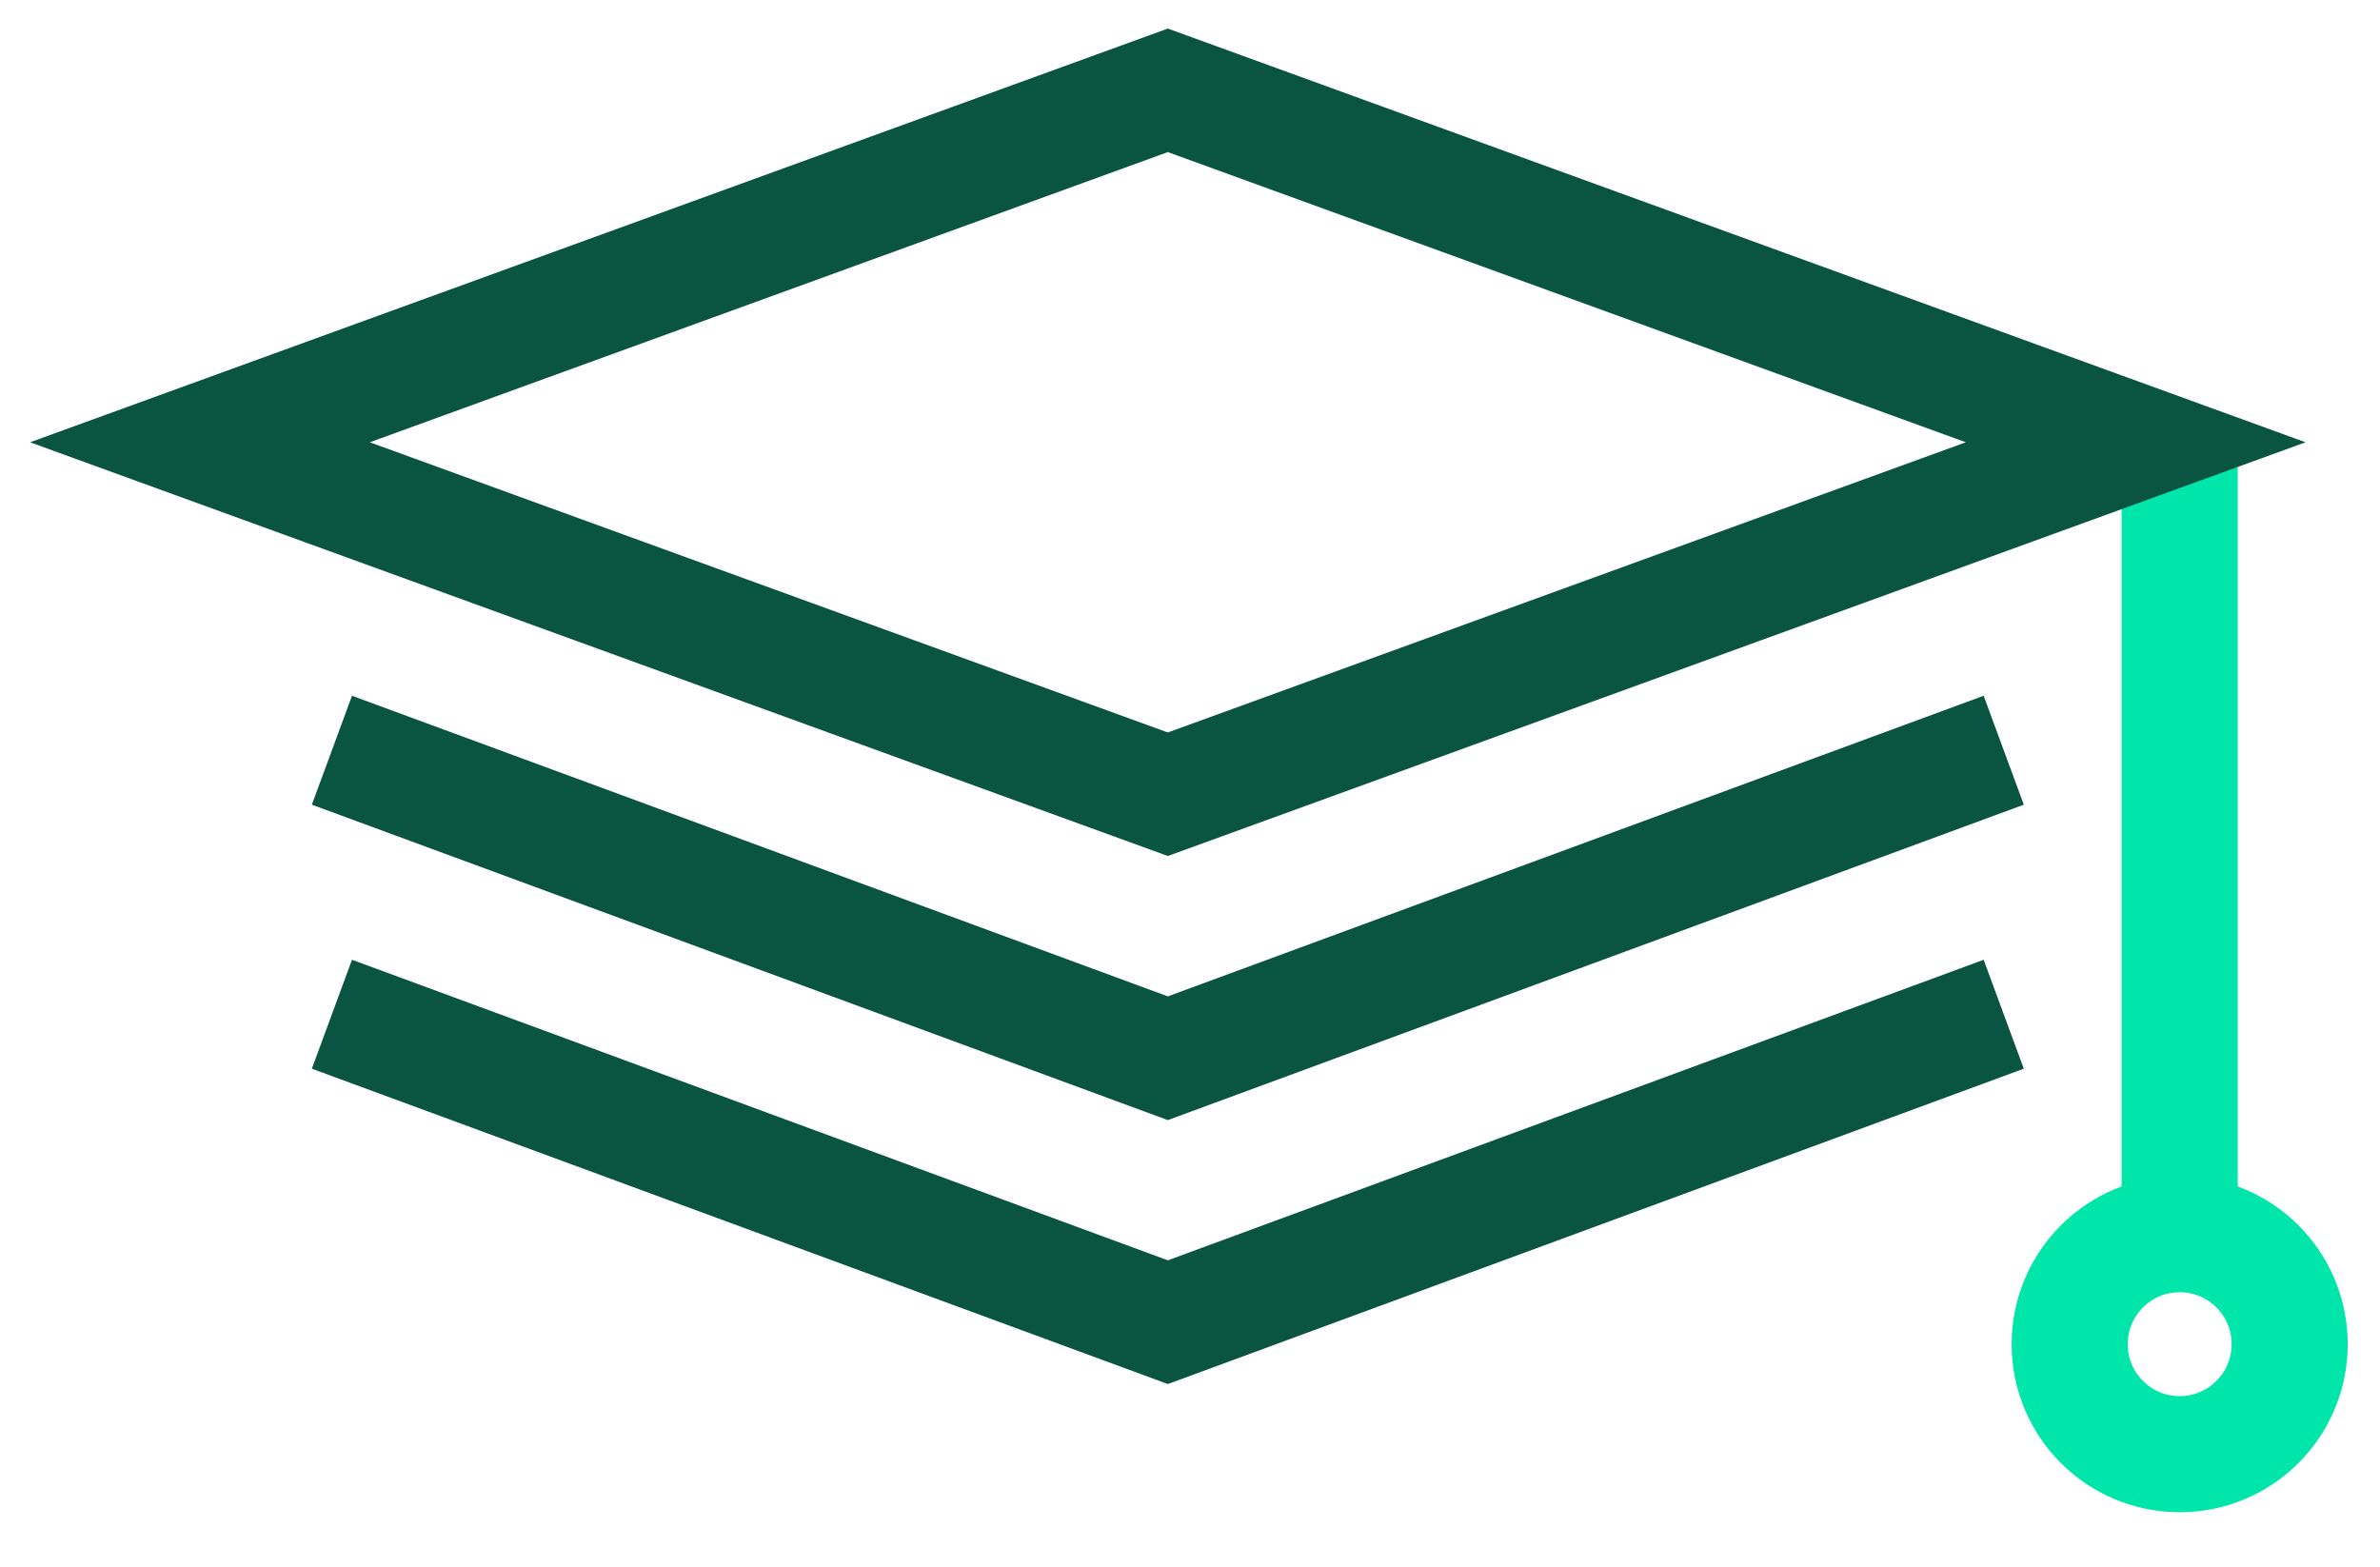 <?xml version="1.0" encoding="UTF-8"?>
<svg width="41px" height="27px" viewBox="0 0 41 27" version="1.1" xmlns="http://www.w3.org/2000/svg" xmlns:xlink="http://www.w3.org/1999/xlink">
    <title>Group 14</title>
    <g id="Page-1" stroke="none" stroke-width="1" fill="none" fill-rule="evenodd">
        <g id="D---Academy-LP-V3" transform="translate(-434, -4832)" stroke-width="2">
            <g id="Group-10" transform="translate(0, 4534)">
                <g id="Group-13" transform="translate(437.444, 299.556)">
                    <line x1="34.105" y1="6.063" x2="34.105" y2="19.705" id="Path-10" stroke="#00E6AA"></line>
                    <polygon id="Path-3" stroke="#0A5541" points="16.674 0 33.347 6.063 16.674 12.126 -3.6618077e-13 6.063"></polygon>
                    <polyline id="Path" stroke="#0A5541" points="31.074 11.368 16.674 16.674 2.274 11.368"></polyline>
                    <polyline id="Path-Copy" stroke="#0A5541" points="31.074 15.916 16.674 21.221 2.274 15.916"></polyline>
                    <circle id="Oval" stroke="#00E6AA" cx="34.105" cy="21.6" r="1.895"></circle>
                </g>
            </g>
        </g>
    </g>
</svg>